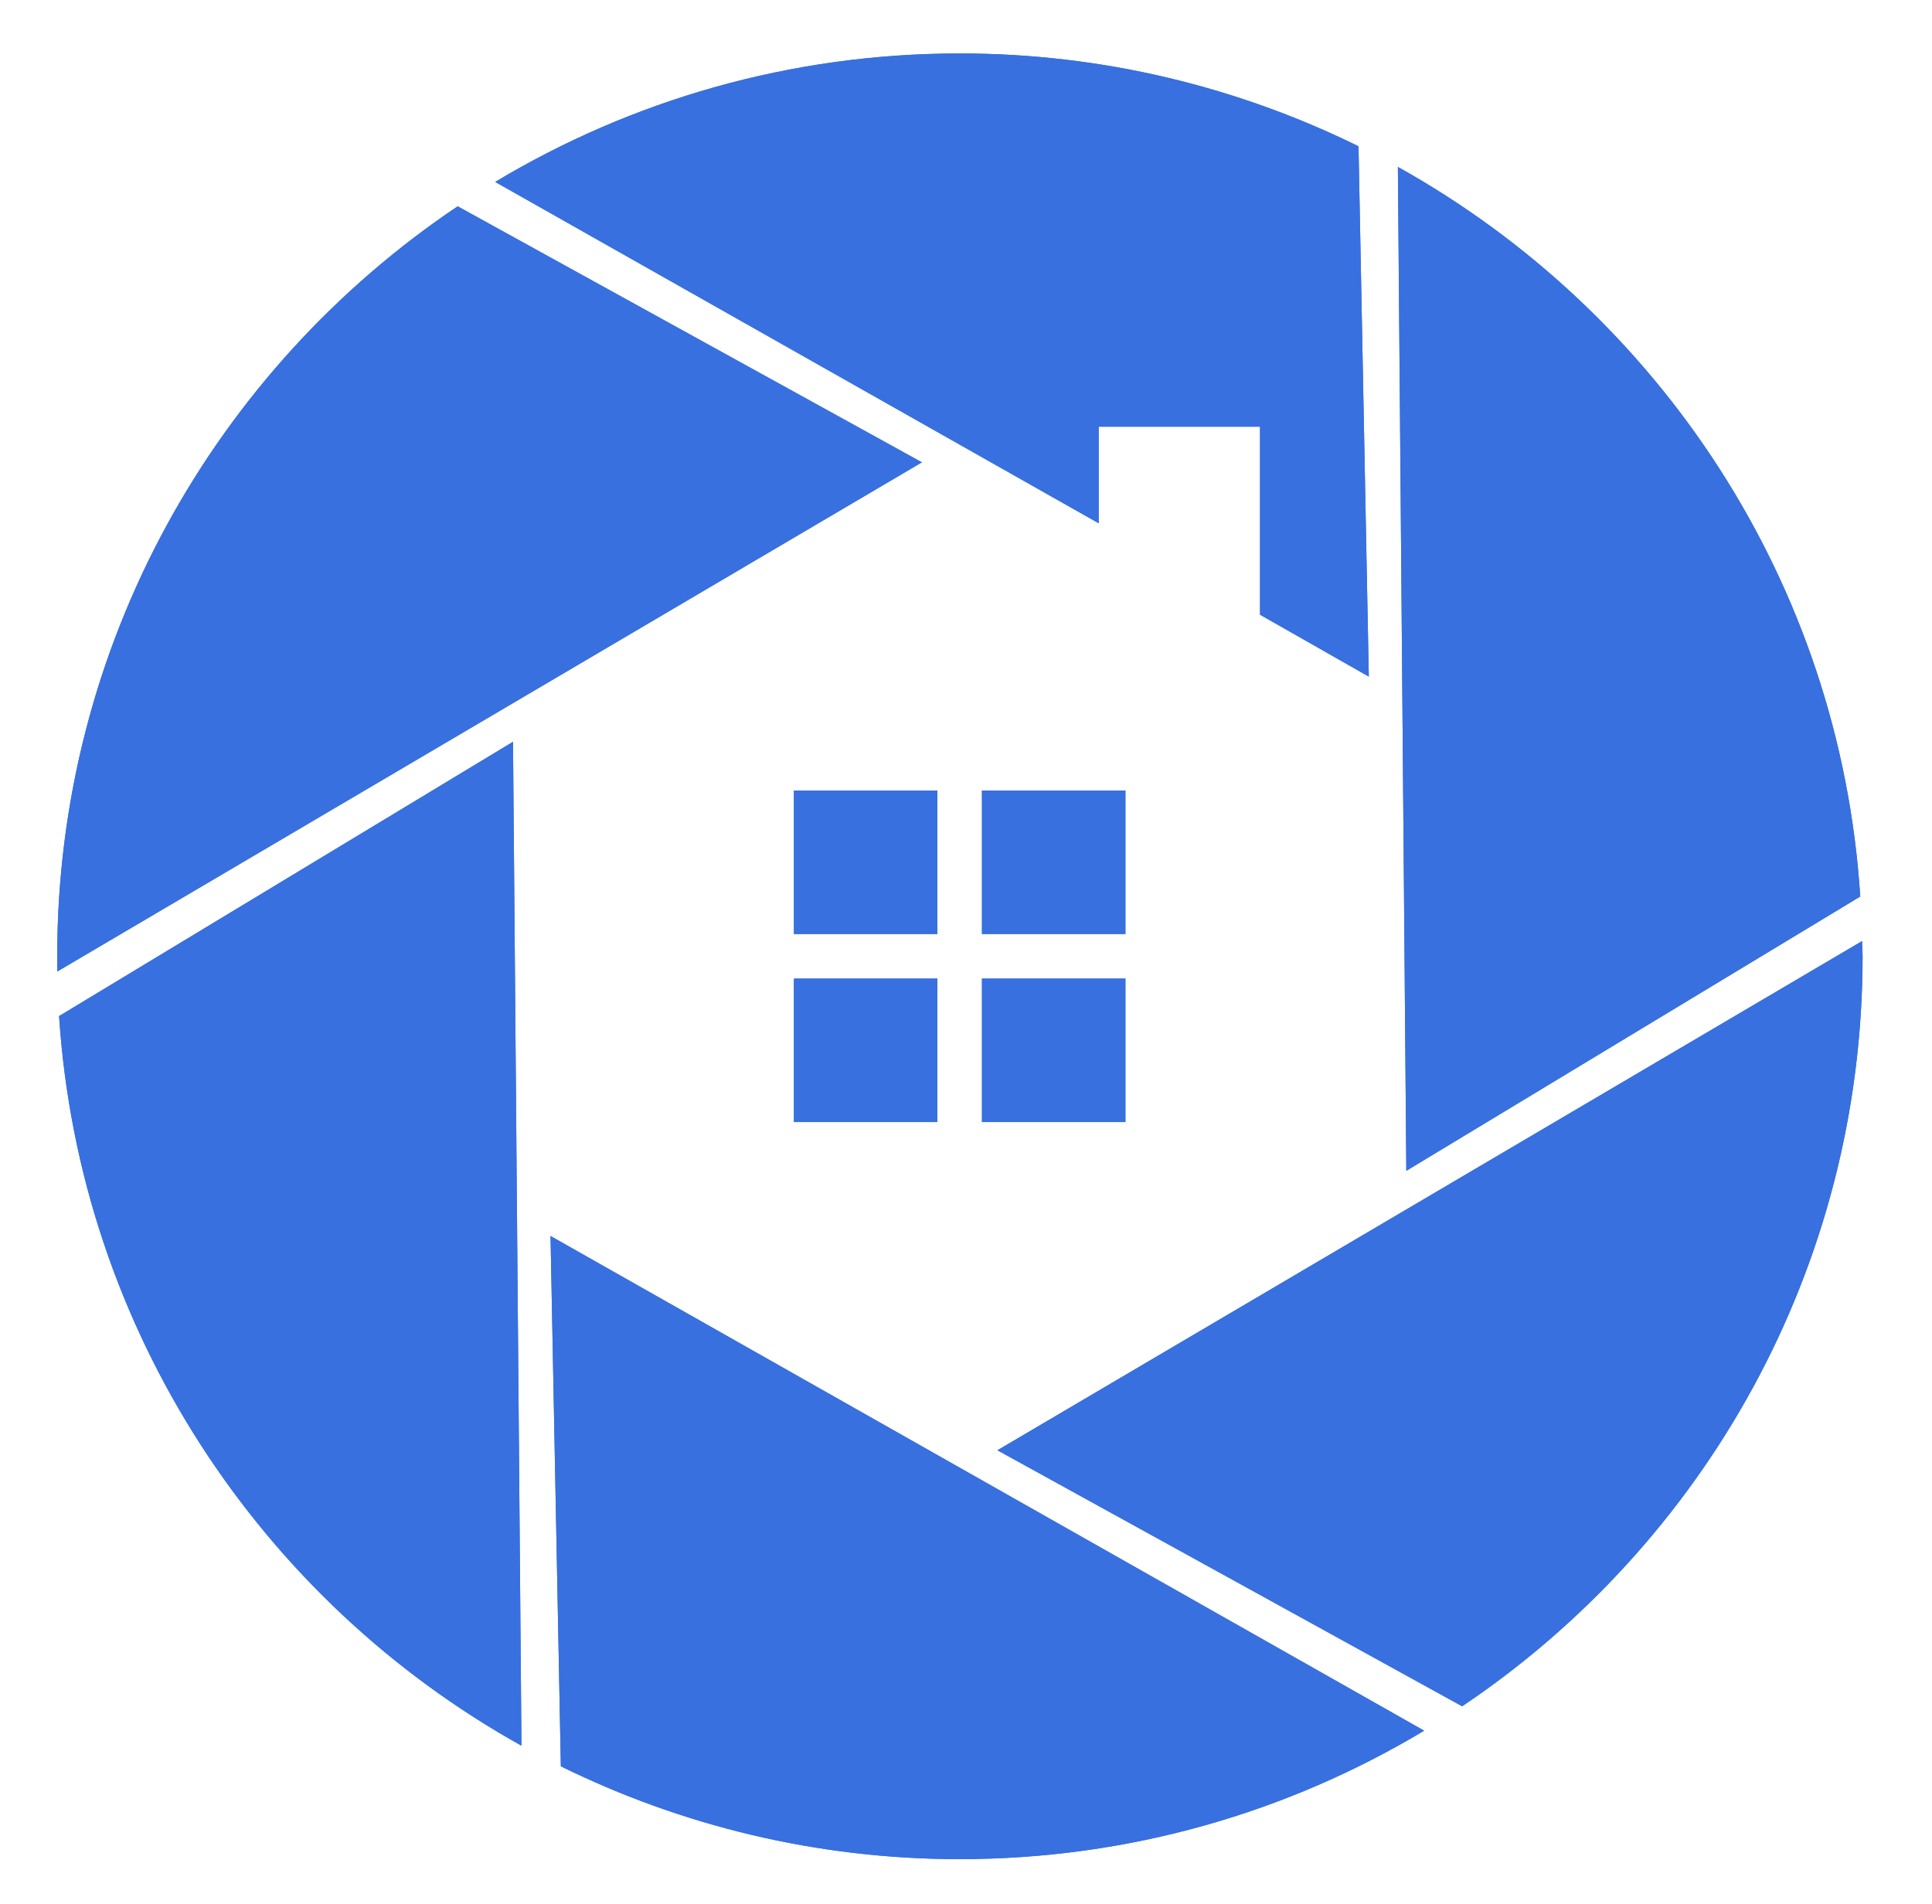 <svg xmlns="http://www.w3.org/2000/svg" xmlns:xlink="http://www.w3.org/1999/xlink" id="Layer_1" x="0px" y="0px" viewBox="0 0 412 406" xml:space="preserve"> <style type="text/css"> .st0{fill:#3870DF;} .st1{fill-rule:evenodd;clip-rule:evenodd;fill:#3870DF;} </style> <g> <g> <rect x="169.3" y="168.6" class="st0" width="30.6" height="30.6"></rect> <rect x="169.3" y="208.7" class="st0" width="30.6" height="30.6"></rect> <rect x="209.4" y="168.6" class="st0" width="30.6" height="30.6"></rect> <rect x="209.4" y="208.7" class="st0" width="30.6" height="30.6"></rect> </g> <path class="st1" d="M291.9,144.3l-2.2-113.1c-25.6-12.6-54.5-19.8-85-19.8c-36.2,0-70.1,10-99.1,27.4l128.7,72.8V91h34.4v40.1 L291.9,144.3z"></path> <path class="st1" d="M298.1,35.6l1.8,214.1l96.8-58.5C392.4,124.2,353.7,66.6,298.1,35.6z"></path> <path class="st1" d="M397.1,200.7L212.7,309.3l99.1,54.6c51.5-34.6,85.4-93.3,85.4-160C397.2,202.9,397.1,201.8,397.1,200.7z"></path> <path class="st1" d="M117.4,263.6l2.2,113.1c25.6,12.6,54.5,19.8,85,19.8c36.2,0,70.1-10,99.1-27.4L117.4,263.6z"></path> <path class="st1" d="M109.4,158.2l-96.8,58.5c4.4,67,43.1,124.7,98.6,155.6L109.4,158.2z"></path> <path class="st1" d="M97.6,44c-51.5,34.6-85.4,93.3-85.4,160c0,1.1,0,2.1,0,3.2L196.6,98.6L97.6,44z"></path> <g> <rect x="169.3" y="168.6" class="st0" width="30.6" height="30.6"></rect> <rect x="169.3" y="208.7" class="st0" width="30.6" height="30.6"></rect> <rect x="209.4" y="168.6" class="st0" width="30.6" height="30.6"></rect> <rect x="209.4" y="208.7" class="st0" width="30.6" height="30.6"></rect> </g> <path class="st1" d="M291.9,144.3l-2.2-113.1c-25.6-12.6-54.5-19.8-85-19.8c-36.2,0-70.1,10-99.1,27.4l128.7,72.8V91h34.4v40.1 L291.9,144.3z"></path> <path class="st1" d="M298.1,35.6l1.8,214.1l96.8-58.5C392.4,124.2,353.7,66.6,298.1,35.6z"></path> <path class="st1" d="M397.1,200.7L212.7,309.3l99.1,54.6c51.5-34.6,85.4-93.3,85.4-160C397.2,202.9,397.1,201.8,397.1,200.7z"></path> <path class="st1" d="M117.4,263.6l2.2,113.1c25.6,12.6,54.5,19.8,85,19.8c36.2,0,70.1-10,99.1-27.4L117.4,263.6z"></path> <path class="st1" d="M109.4,158.2l-96.8,58.5c4.4,67,43.1,124.7,98.6,155.6L109.4,158.2z"></path> <path class="st1" d="M97.6,44c-51.5,34.6-85.4,93.3-85.4,160c0,1.1,0,2.1,0,3.2L196.6,98.6L97.6,44z"></path> </g> </svg>
